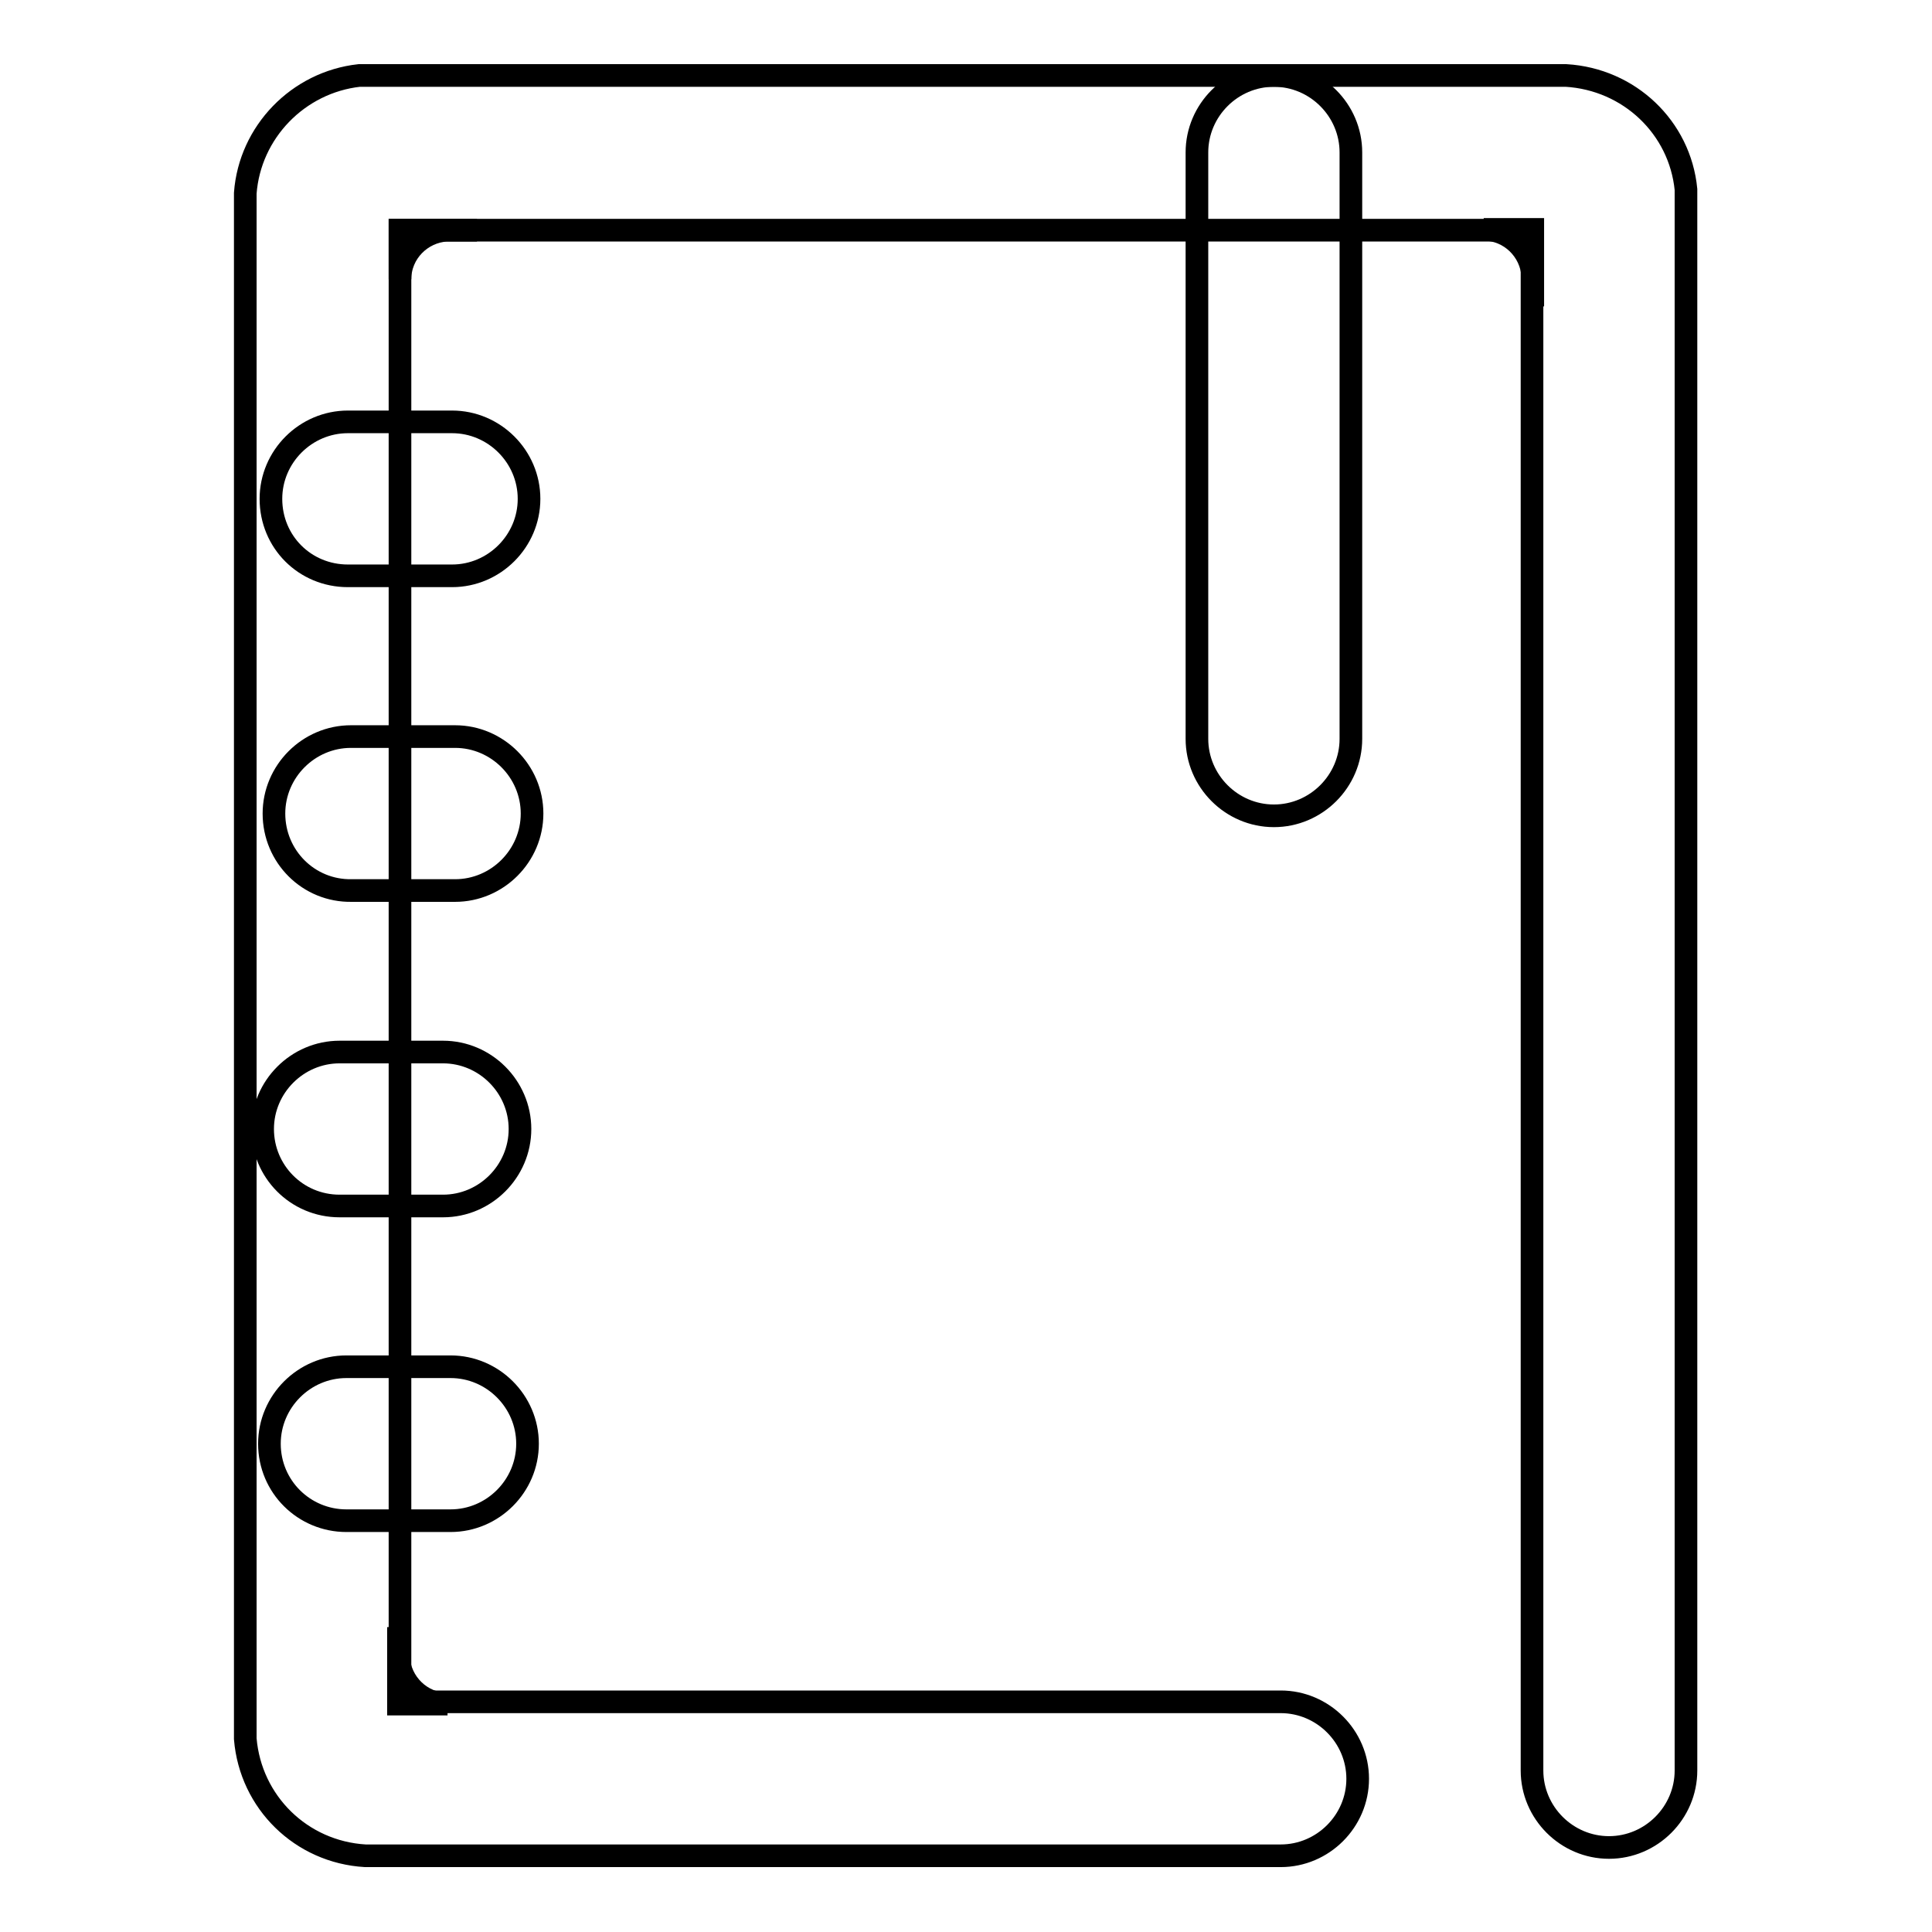 <?xml version="1.0" encoding="utf-8"?>
<!-- Svg Vector Icons : http://www.onlinewebfonts.com/icon -->
<!DOCTYPE svg PUBLIC "-//W3C//DTD SVG 1.1//EN" "http://www.w3.org/Graphics/SVG/1.1/DTD/svg11.dtd">
<svg version="1.1" xmlns="http://www.w3.org/2000/svg" xmlns:xlink="http://www.w3.org/1999/xlink" x="0px" y="0px" viewBox="0 0 256 256" enable-background="new 0 0 256 256" xml:space="preserve">
<g> <path stroke-width="3" fill-opacity="0" stroke="#000000"  d="M168.8,10c5.6,0,10.2,4.6,10.2,10.2v77.7c0,5.6-4.6,10.2-10.2,10.2c-5.6,0-10.2-4.6-10.2-10.2V20.2 C158.6,14.6,163.2,10,168.8,10z M35.9,66.1c0-5.6,4.6-10.2,10.2-10.2h13.8c5.6,0,10.2,4.6,10.2,10.2c0,5.6-4.6,10.2-10.2,10.2H46.1 C40.4,76.3,35.9,71.8,35.9,66.1z M34.8,149.6c0-5.6,4.6-10.2,10.2-10.2h13.7c5.6,0,10.2,4.6,10.2,10.2c0,5.6-4.6,10.2-10.2,10.2H45 C39.3,159.8,34.8,155.2,34.8,149.6z M35.7,191.3c0-5.6,4.6-10.2,10.2-10.2h13.8c5.6,0,10.2,4.6,10.2,10.2c0,5.6-4.6,10.2-10.2,10.2 H45.9C40.3,201.5,35.7,197,35.7,191.3L35.7,191.3z M36.3,107.8c0-5.6,4.6-10.2,10.2-10.2h13.8c5.6,0,10.2,4.6,10.2,10.2 c0,5.6-4.6,10.2-10.2,10.2H46.6C40.9,118.1,36.3,113.5,36.3,107.8L36.3,107.8z M52.8,225.8v-10.2v4c0.2,3.4,3,6.2,6.5,6.2H52.8z  M53,30.5h10.2h-4c-3.4,0.2-6.2,3-6.2,6.5V30.5z M203.1,30.4v10.2v-4c-0.2-3.4-3-6.2-6.5-6.2H203.1z"/> <path stroke-width="3" fill-opacity="0" stroke="#000000"  d="M207.5,10H47.6c-8.1,0.9-14.5,7.5-15.1,15.6v204.8c0.7,8.4,7.4,15,15.9,15.5h121.3 c5.6,0,10.2-4.6,10.2-10.2c0-5.6-4.6-10.2-10.2-10.2H53V30.5H203v204.1c0,5.6,4.6,10.2,10.2,10.2c5.6,0,10.2-4.6,10.2-10.2V25.1 C222.6,16.9,215.9,10.5,207.5,10L207.5,10z"/></g>
</svg>
